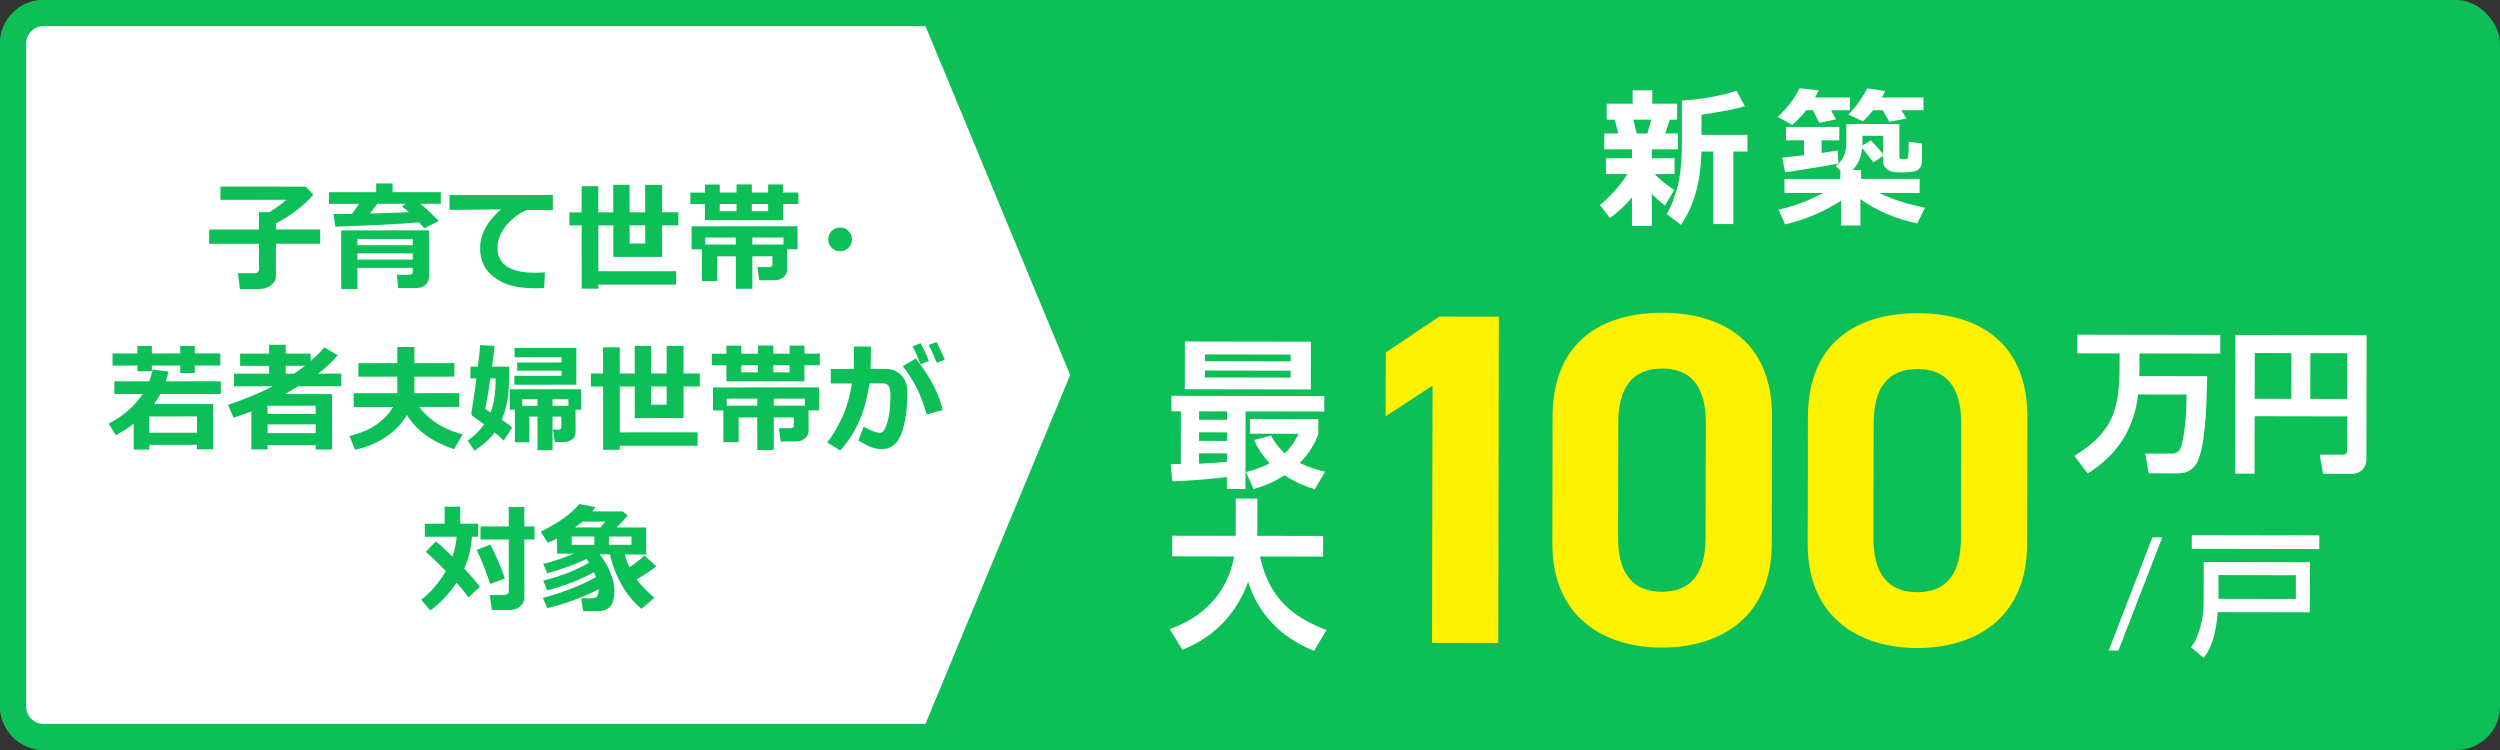<?xml version="1.0" encoding="UTF-8"?>
<svg id="_01" data-name="01" xmlns="http://www.w3.org/2000/svg" width="1000" height="300" viewBox="0 0 1000 300">
  <rect x="0" y="0" width="1000" height="300" fill="#333333" stroke="none"/>
  <defs>
    <style>
      .cls-1 {
        fill: #0dbf57;
      }

      .cls-1, .cls-2, .cls-3 {
        stroke-width: 0px;
      }

      .cls-2 {
        fill: #fff200;
      }

      .cls-3 {
        fill: #fff;
      }
    </style>
  </defs>
  <rect class="cls-1" x="0" y="0" width="1000" height="300" rx="17.422" ry="17.422"/>
  <g>
    <path class="cls-3" d="m17.421,294.773c-6.724,0-12.195-5.471-12.195-12.195V17.421c0-6.724,5.471-12.195,12.195-12.195h356.265l60.041,144.773-60.041,144.773H17.421Z"/>
    <path class="cls-1" d="m370.196,10.453l57.873,139.547-57.873,139.547H17.421c-3.843,0-6.969-3.126-6.969-6.969V17.422c0-3.843,3.126-6.969,6.969-6.969h352.775m6.981-10.453H17.421C7.8,0,0,7.8,0,17.422v265.157C0,292.2,7.8,300,17.421,300h359.756l62.208-150L377.177,0h0Z"/>
  </g>
  <g>
    <g>
      <path class="cls-2" d="m599.304,257.207l-26.483-.048.185-102.905-18.749,12.262.046-25.537,21.401-14.338,23.834.043-.235,130.522Z"/>
      <path class="cls-2" d="m708.708,217.49c-.053,29.32-20.504,41.58-43.96,41.537-23.457-.042-43.864-12.375-43.812-41.695l.091-50.696c.055-30.644,20.505-41.579,43.961-41.537,23.456.042,43.866,11.051,43.811,41.506l-.092,50.885Zm-43.76-70.069c-11.917-.021-17.606,7.535-17.631,21.533l-.083,46.156c-.025,13.998,5.636,21.575,17.553,21.597,11.728.021,17.417-7.536,17.442-21.534l.083-46.156c.025-13.998-5.636-21.574-17.364-21.596Z"/>
      <path class="cls-2" d="m810.852,217.674c-.053,29.32-20.504,41.579-43.96,41.537-23.457-.042-43.864-12.375-43.812-41.695l.091-50.696c.055-30.644,20.505-41.579,43.961-41.537,23.456.042,43.866,11.051,43.811,41.506l-.092,50.885Zm-43.76-70.069c-11.917-.021-17.606,7.535-17.631,21.533l-.083,46.156c-.025,13.998,5.636,21.575,17.553,21.597,11.728.021,17.417-7.536,17.442-21.534l.083-46.156c.025-13.998-5.636-21.575-17.364-21.596Z"/>
    </g>
    <g>
      <path class="cls-3" d="m468.25,185.62l4.065.007.038-21.101-3.807-.007.011-6.195,61.174.11-.011,6.195-31.49-.057-.056,31.039-7.421-.013.008-4.775c-7.293.89-14.521,1.458-21.814,1.703l-.698-6.906Zm5.703-49.032l50.397.091-.034,19.101-50.397-.091.034-19.101Zm16.826,44.75l-11.164-.021-.007,4.13c2.71-.124,6.195-.247,11.165-.754l.006-3.355Zm-11.148-8.409l-.006,3.42,11.164.021.006-3.42-11.164-.021Zm.015-8.389l-.006,3.355,11.164.021.006-3.355-11.164-.021Zm2.353-16.322l-.005,2.775,34.265.062.005-2.775-34.265-.062Zm.012-6.453l-.005,2.71,34.265.062.005-2.71-34.265-.062Zm26.398,32.441c.9,1.744,2.315,4.199,5.472,7.108,3.103-2.834,4.592-5.864,5.563-7.798l-19.488-.035.011-5.872,27.36.049-.011,6.001c-.843,2.257-2.464,6.513-7.442,11.538,3.869,1.814,7.094,2.723,10.125,3.503l-4.078,7.026c-2.192-.714-6.707-2.077-12.121-5.636-5.492,3.54-9.817,4.822-12.399,5.528l-3.021-6.781c2.454-.641,5.875-1.603,9.493-3.532-3.993-4.267-5.407-7.431-6.178-9.304l6.714-1.795Z"/>
      <path class="cls-3" d="m467.873,251.639c4.713-1.734,21.89-7.962,25.799-29.057l-24.844-.044.015-8.26,25.425.046.026-14.906,8.646.015-.024,13.616c0,.193-.066.968-.066,1.291l26.393.048-.015,8.26-25.231-.045c3.711,17.3,13.958,24.61,26.598,29.409l-4.984,8.315c-6.19-2.527-20.633-9.265-26.343-27.602-6.939,19.089-21.534,25.192-26.313,27.184l-5.083-8.269Z"/>
    </g>
    <g>
      <path class="cls-3" d="m855.282,157.792c-2.158,17.495-11.53,25.924-20.168,31.62l-5.395-7.058c14.477-8.906,18.077-17.345,18.108-34.905l.011-6.076-16.892-.031.013-7.474,57.176.103-.013,7.474-32.325-.058-.011,6.076c-.002,1.276-.064,2.126-.066,2.977l27.16.049c-.133,6.379-.349,25.033-3.279,32.744-.55,1.518-2.259,6.133-8.335,6.122l-11.788-.021-1.383-7.901,10.33.019c1.58.002,3.282-.48,4.015-2.667.122-.425,2.077-6.376,2.225-20.958l-19.382-.035Z"/>
      <path class="cls-3" d="m938.87,166.57l-37.003-.066-.041,22.968-7.777-.014.1-55.475,52.497.095-.089,49.581c-.007,3.828-2.685,5.889-5.844,5.883l-11.484-.021-1.323-7.658,9.054.016c1.58.003,1.885-.787,1.887-1.759l.024-13.55Zm-36.99-7.054l14.643.026.033-18.289-14.643-.026-.033,18.289Zm22.238.04l14.765.026.033-18.289-14.765-.026-.033,18.289Z"/>
      <path class="cls-3" d="m864.916,214.932l-17.55,45.279-3.884-.007,17.477-45.279,3.957.007Z"/>
      <path class="cls-3" d="m923.953,224.882l-.036,20.039-36.819-.066c-.833,10.262-3.069,15.037-5.681,18.291l-5.043-4.245c3.32-3.903,5.073-12.155,5.082-17.206l.03-16.889,42.467.077Zm3.757-5.261l-50.993-.092.01-5.485,50.993.092-.01,5.485Zm-9.36,10.464l-30.954-.056-.017,9.503,30.954.056.017-9.503Z"/>
    </g>
  </g>
  <g>
    <path class="cls-3" d="m652.79,78.974c-2.838,3.335-5.786,6.074-8.843,8.218l-4.019-5.24c1.607-1.151,3.483-2.908,5.627-5.27,2.144-2.362,3.95-4.714,5.419-7.056h-8.604v-6.342h10.42v-3.543h-11.076v-6.342h5.598l-1.429-5.538h-3.216v-6.401h10.391v-5.329h7.86v5.329h9.944v6.401h-2.917l-1.846,5.538h5.062v6.342h-10.42v3.543h9.081v6.342h-7.979c2.58,2.561,5.2,4.674,7.86,6.342l-3.722,6.282c-2.124-1.687-3.87-3.246-5.24-4.674v12.772h-7.95v-11.374Zm.536-31.113l1.34,5.538h4.287l1.578-5.538h-7.205Zm40.015,41.772h-8.039v-29.029h-4.734c-.278,12.147-3.007,21.923-8.188,29.326l-5.746-4.347c1.548-2.302,2.952-5.741,4.213-10.316,1.26-4.575,1.891-10.396,1.891-17.462v-17.566c8.456-.575,15.75-1.895,21.883-3.96l3.305,6.193c-2.838.953-8.615,2.095-17.328,3.424v8.039h18.37v6.669h-5.627v29.029Z"/>
    <path class="cls-3" d="m727.422,36.131c-.397.933-.883,1.896-1.459,2.888h14.023v5.062h-7.592l1.995,3.662-6.699,1.399-2.501-5.062h-2.709c-1.747,2.243-3.613,4.208-5.597,5.895l-5.776-3.215c3.831-3.573,6.729-7.394,8.694-11.463l7.622.834Zm8.992,44.183c-7.067,4.486-14.529,7.632-22.39,9.438l-2.561-5.866c5.915-1.33,11.899-3.562,17.953-6.699h-15.631v-5.627h22.36v-3.454l-1.936-1.667c2.878-1.965,4.317-5.091,4.317-9.379v-7.443h21.228v13.041c0,.655.288.982.864.982.139.02.337.03.595.03.933,0,1.508-.084,1.727-.253.218-.168.362-.705.432-1.608.069-.903.104-2.605.104-5.106l5.3.714v7.086c0,1.072-.249,1.94-.744,2.605-.497.665-1.236,1.142-2.218,1.429s-2.863.432-5.642.432c-1.628,0-2.858-.129-3.692-.387-.833-.258-1.583-.759-2.248-1.503-.666-.745-.998-1.642-.998-2.695v-2.024l-3.841,2.62c-.973-1.33-2.481-3.265-4.525-5.806-.318,3.652-1.598,6.59-3.841,8.812h3.424v3.573h23.402v5.627h-16.167c5.319,2.581,11.423,4.545,18.311,5.895l-3.096,6.282c-8.634-1.827-16.217-5.062-22.747-9.706v10.569h-7.741v-9.915Zm-1.042-14.976c-1.767.516-8.862,1.717-21.288,3.603l-1.221-5.895c2.302-.218,5.21-.536,8.724-.953v-5.955h-7.205v-5.359h21.347v5.359h-7.086v5.062c2.6-.357,4.744-.685,6.431-.982l.297,5.121Zm18.698-28.94c-.476,1.013-.923,1.886-1.34,2.62h16.673v5.062h-8.932l2.144,3.334-6.877,1.28-2.68-4.615h-3.811c-1.529,1.905-2.888,3.384-4.079,4.436l-5.835-2.679c3.017-3.057,5.538-6.55,7.562-10.48l7.175,1.042Zm-9.14,21.824l3.424-2.084c1.945,2.044,3.573,3.851,4.883,5.419v-7.235h-8.247v1.875c0,.616-.02,1.291-.06,2.024Z"/>
  </g>
  <g>
    <path class="cls-1" d="m110.372,110.417c0,1.453-.648,2.678-1.946,3.676-1.298.998-2.782,1.497-4.451,1.498l-8.022.004-.769-6.306,6.747-.004c.417,0,.8-.147,1.148-.441.348-.293.521-.642.521-1.043l-.006-10.294-19.917.011-.003-5.704,19.917-.011-.004-6.933,4.15-.002c2.411-1.47,4.697-3.117,6.861-4.942l-26.409.015-.003-5.31,34.083.028,3.062,3.221c-3.738,4.346-8.729,8.182-14.972,11.508v2.411s17.715-.01,17.715-.01l.003,5.704-17.714.01.007,12.915Z"/>
    <path class="cls-1" d="m140.766,85.545c.973-1.268,1.923-2.605,2.85-4.013l-12.033.007-.002-4.661,18.896-.01-.002-3.478,6.562-.004.002,3.478,19.291-.01.002,4.661-8.162.004c2.706,2.271,5.142,4.564,7.307,6.882l-5.702,2.924c-.665-.788-1.369-1.583-2.111-2.387-6.832.622-18.015,1.192-33.549,1.71l-.722-5.077c.572.015,1.314.022,2.226.022,1.345,0,3.061-.017,5.147-.049Zm24.357,21.597l-22.166.012.004,8.463-6.469.003-.013-23.464,35.104-.019.01,18.387c0,1.468-.481,2.62-1.447,3.456-.966.835-2.222,1.253-3.768,1.254l-7.095.004-.56-5.332,4.938-.003c.974,0,1.461-.426,1.46-1.276v-1.484Zm-.005-9.066v-2.458s-22.167.012-22.167.012v2.458s22.167-.012,22.167-.012Zm-22.163,5.762l22.166-.012v-2.504s-22.167.012-22.167.012v2.504Zm7.918-22.309c-.865,1.252-1.846,2.544-2.942,3.874,6.692-.158,11.894-.339,15.604-.542-1.036-.942-1.948-1.707-2.737-2.294l1.437-1.044-11.361.006Z"/>
    <path class="cls-1" d="m217.976,108.968l-.321,6.26c-1.685.047-2.806.071-3.362.071-5.704.003-10.148-.794-13.333-2.393-3.185-1.598-5.466-3.529-6.843-5.793-1.377-2.263-2.066-4.84-2.067-7.731-.003-5.658,2.784-10.868,8.361-15.632l-20.612.22-.003-5.936,41.341-.022.003,5.982-10.643.005c-3.354,1.594-6.111,3.768-8.274,6.52-2.163,2.753-3.243,5.613-3.242,8.581.004,6.678,5.083,10.014,15.239,10.008,1.174,0,2.426-.047,3.756-.141Z"/>
    <path class="cls-1" d="m239.345,115.471l-6.678.004-.014-25.319-4.892.002-.002-5.217,4.892-.002-.006-10.457,6.678-.004.006,10.457,5.982-.003-.006-11.013,6.515-.003.006,11.013,6.26-.003-.006-10.967,6.748-.004.006,10.967,6.515-.003.002,5.217-6.515.003.007,12.637-19.523.011-.007-12.637-5.982.003.01,18.34,31.116-.017.003,5.356-31.116.017v1.623Zm18.744-25.329l-6.26.003.004,7.281,6.26-.003-.004-7.281Z"/>
    <path class="cls-1" d="m313.189,88.072l-31.208.017-.003-6.446-5.843.003-.002-4.614,5.843-.003-.002-3.223,5.936-.003.002,3.223,6.701-.004-.002-3.269,6.121-.003.002,3.269,6.516-.004-.002-3.223,5.936-.003.002,3.223,6.167-.003.002,4.614-6.167.003.003,6.446Zm1.657,19.661c0,1.33-.494,2.392-1.482,3.189s-2.171,1.195-3.546,1.196l-6.121.003-.722-5.286,4.614-.002c.912,0,1.368-.364,1.368-1.091l-.002-3.223-8.022.004.007,13.007-6.608.004-.007-13.007-7.443.004.005,9.877-6.121.003-.007-12.683-4.127.002-.005-9.205,42.384-.023.005,9.205-4.174.002.004,8.022Zm-32.721-9.906l12.196-.006v-2.805s-12.197.006-12.197.006v2.805Zm5.788-16.187v2.852s6.702-.004,6.702-.004v-2.852s-6.702.004-6.702.004Zm12.823,2.845l6.516-.004v-2.852s-6.517.004-6.517.004v2.852Zm.193,13.332l12.451-.006v-2.805s-12.453.006-12.453.006v2.805Z"/>
    <path class="cls-1" d="m340.782,95.755c0,1.314-.462,2.435-1.39,3.363-.927.928-2.047,1.392-3.361,1.393-1.314,0-2.435-.462-3.363-1.389-.928-.927-1.393-2.047-1.393-3.361,0-1.314.462-2.435,1.39-3.363.927-.928,2.047-1.392,3.361-1.393,1.313,0,2.435.463,3.363,1.39.928.927,1.392,2.047,1.393,3.361Z"/>
    <path class="cls-1" d="m78.786,177.931l-19.082.01v1.901s-6.213.003-6.213.003l-.005-10.387c-2.364,1.841-4.759,3.372-7.186,4.595l-2.854-4.613c5.687-2.878,10.244-6.822,13.673-11.832l-11.384.006-.003-5.078,13.981-.008c.51-1.345.957-2.914,1.342-4.708l6.331.808c-.339,1.546-.694,2.844-1.065,3.896l22.004-.012.003,5.078-24.183.013c-.68,1.268-1.537,2.613-2.572,4.036l23.673-.013.01,18.108-6.469.003v-1.809Zm9.35-31.723l-10.225.005.002,2.991-5.82.003-.002-2.991-11.338.006v2.272s-5.795.003-5.795.003v-2.272s-9.948.005-9.948.005l-.002-4.846,9.947-.005v-2.991s5.795-.003,5.795-.003v2.991s11.339-.006,11.339-.006v-2.991s5.818-.003,5.818-.003v2.991s10.227-.005,10.227-.005l.002,4.846Zm-28.435,26.888l19.082-.01-.003-6.515-19.082.01.003,6.515Z"/>
    <path class="cls-1" d="m126.282,178.044l-19.244.01v1.716s-6.491.003-6.491.003l-.008-15.21c-1.592.619-3.964,1.462-7.117,2.531l-2.205-5.123c6.645-2.26,12.618-4.752,17.918-7.476l-15.535.009-.002-5.031,14.051-.008-.002-3.13-11.593.006-.002-4.893,11.593-.006-.002-3.524,6.654-.003.002,3.524,9.97-.005v2.968c2.103-1.825,3.918-3.643,5.447-5.452l5.381,3.15c-2.117,2.49-4.72,4.941-7.81,7.354l9.229-.005.002,5.031-17.228.009c-1.947,1.191-3.708,2.236-5.284,3.133l18.804-.01.012,22.189-6.539.004v-1.762Zm-.006-12.497l-.002-3.27-19.244.01.002,3.316,19.244-.057Zm-19.24,7.708l19.244-.01-.002-3.501-19.244.01.002,3.501Zm10.629-23.795c1.561-1.052,2.99-2.096,4.288-3.132l-7.651.004.002,3.13,3.362-.002Z"/>
    <path class="cls-1" d="m162.758,165.991c-1.915,3.371-4.734,6.302-8.458,8.792s-7.827,4.193-12.309,5.107l-2.183-5.471c3.307-.898,5.961-1.858,7.963-2.879,2.001-1.021,3.875-2.344,5.621-3.968,1.746-1.624,3.012-3.217,3.8-4.779l-15.72.009-.003-5.518,17.459-.01-.004-6.608-15.558.009-.003-5.402,15.558-.009-.003-6.469,6.84-.003.003,6.469,15.999-.009.003,5.402-15.999.009.004,6.608,17.946-.01.003,5.518-15.999.009c1.299,1.932,3.375,3.937,6.229,6.014,2.853,2.078,6.56,3.726,11.121,4.944l-3.429,5.938c-8.858-2.963-15.152-7.527-18.881-13.693Z"/>
    <path class="cls-1" d="m203.661,150.643c.004,6.94-.975,12.699-2.936,17.275,1.902,1.251,3.278,2.287,4.129,3.105l-3.359,5.218c-.851-.88-2.073-1.961-3.666-3.244-1.977,2.676-4.65,5.088-8.018,7.239l-2.715-4.033c2.673-1.856,4.859-4.005,6.558-6.449-1.686-1.266-3.162-2.332-4.43-3.197-.464-.325-.696-.757-.696-1.298,0-.139.015-.286.046-.44.509-2.566,1.179-7.049,2.01-13.449h-2.411s-.002-4.706-.002-4.706h2.991c.492-4.083.792-6.958.899-8.627l5.704.275c-.061,1.376-.377,4.159-.946,8.347l6.84-.003.002,3.988Zm-7.458,14.379c1.374-3.447,2.06-8,2.057-13.658h-2.11c-.893,6.092-1.586,10.142-2.08,12.152.464.371,1.175.873,2.134,1.506Zm34.019,7.888c0,1.159-.443,2.098-1.332,2.817-.889.719-1.951,1.079-3.188,1.08l-3.733.002-.814-4.938h2.226c.757-.002,1.136-.35,1.136-1.045l-.002-4.197-3.501.002.007,13.448-6.028.003-.007-13.448-3.246.002.005,10.271-5.796.003-.007-13.007h-2.041s-.004-8.183-.004-8.183l28.542-.016.004,8.185h-2.226s.005,9.021.005,9.021Zm-5.578-24.644l-17.761.009-.002-3.269,17.761-.009v-2.11s-18.805.01-18.805.01l-.002-3.687,24.693-.014.008,14.677-24.786.014-.002-3.571,18.897-.01v-2.041Zm-15.759,14.059l6.098-.003v-2.62s-6.099.003-6.099.003v2.62Zm12.126-.006l6.353-.003v-2.62s-6.354.003-6.354.003v2.62Z"/>
    <path class="cls-1" d="m247.927,179.926l-6.678.003-.014-25.319-4.892.003-.003-5.217,4.892-.003-.006-10.457,6.678-.003.006,10.457,5.982-.003-.006-11.013,6.515-.003.006,11.013,6.26-.003-.006-10.967,6.748-.003.006,10.967,6.515-.003.003,5.217-6.515.003.007,12.637-19.523.01-.007-12.637-5.982.003.01,18.34,31.116-.017.003,5.356-31.116.017v1.623Zm18.744-25.33l-6.26.003.004,7.281,6.26-.003-.004-7.281Z"/>
    <path class="cls-1" d="m321.771,152.527l-31.208.017-.003-6.446-5.843.003-.002-4.614,5.843-.003v-3.223s5.934-.003,5.934-.003v3.223s6.702-.003,6.702-.003v-3.269s6.12-.003,6.12-.003v3.269s6.517-.003,6.517-.003v-3.223s5.934-.003,5.934-.003v3.223s6.169-.003,6.169-.003l.002,4.614-6.167.003.003,6.446Zm1.657,19.661c0,1.33-.493,2.393-1.482,3.189-.989.797-2.171,1.196-3.547,1.196l-6.121.003-.722-5.286,4.614-.002c.912,0,1.368-.364,1.368-1.091l-.002-3.223-8.022.004.007,13.007-6.608.003-.007-13.007-7.443.004.005,9.877-6.121.003-.007-12.683-4.127.002-.005-9.205,42.384-.023.005,9.205-4.174.002.004,8.022Zm-32.721-9.906l12.196-.007v-2.805s-12.197.007-12.197.007v2.805Zm5.788-16.187v2.852s6.702-.003,6.702-.003v-2.852s-6.702.003-6.702.003Zm12.823,2.845l6.516-.003v-2.852s-6.517.003-6.517.003v2.852Zm.193,13.332l12.451-.007v-2.805s-12.453.007-12.453.007v2.805Z"/>
    <path class="cls-1" d="m348.349,144.003c0,1.005-.038,2.195-.114,3.57l5.959-.003c2.643,0,4.761.855,6.354,2.57,1.593,1.715,2.39,3.933,2.392,6.653.004,6.771-.774,12.274-2.333,16.51s-4.217,6.355-7.973,6.357c-1.051,0-2.184-.177-3.397-.532-1.214-.355-3.181-1.328-5.902-2.918l2.13-5.519c2.922,1.622,5.033,2.432,6.331,2.431.603,0,1.121-.225,1.553-.673.433-.448.896-1.407,1.39-2.875.494-1.469.856-3.107,1.087-4.916.231-1.809.346-3.85.344-6.122,0-1.561-.102-2.659-.303-3.292-.201-.634-.534-1.105-.998-1.414-.464-.309-1.052-.463-1.763-.463l-5.356.003c-1.493,11.037-5.392,19.982-11.694,26.833l-5.219-3.267c1.73-1.948,3.618-5.018,5.664-9.208s3.461-8.975,4.247-14.355l-8.439.005-.003-5.796,9.205-.005.042-8.973,6.794-.003.003,5.402Zm28.692,19.994l-6.352,1.789c-1.27-4.327-2.628-7.917-4.075-10.767-1.447-2.852-3.292-5.698-5.534-8.542l5.261-3.086c5.847,7.571,9.414,14.44,10.7,20.606Zm-5.459-19.612l-3.361,1.277c-1.285-3.184-2.337-5.555-3.157-7.116l3.199-1.277c1.361,2.611,2.468,4.983,3.319,7.116Zm6.353-.514l-3.223,1.231c-1.021-2.535-2.089-4.907-3.204-7.117l3.083-1.184c1.269,2.426,2.382,4.783,3.343,7.07Z"/>
    <path class="cls-1" d="m188.754,214.692c-.229,4.437-1.247,8.688-3.054,12.754,2.784,2.951,4.864,5.376,6.241,7.277l-4.565,4.222c-1.191-1.7-2.776-3.662-4.756-5.887-2.826,4.299-6.318,8.011-10.474,11.135l-3.666-4.288c4.047-3.202,7.323-7.029,9.825-11.482-3.434-3.553-6.109-6.118-8.026-7.693l4.078-4.176c1.314,1.02,3.518,3.051,6.611,6.094.973-2.674,1.527-5.326,1.665-7.954l-12.706.007-.003-5.217,7.93-.004-.003-6.793,6.237-.003.003,6.793,7.165-.004.003,5.217h-2.504Zm13.202,16.71l-5.888,2.182c-1.611-4.93-3.406-9.473-5.386-13.63l5.471-2.136c2.336,4.59,4.271,9.118,5.804,13.584Zm7.794,7.925c0,1.144-.555,2.203-1.667,3.177-1.112.974-2.38,1.462-3.802,1.463l-7.559.004-.792-5.935,5.982-.003c.386,0,.75-.136,1.089-.406.34-.271.51-.592.51-.963l-.011-20.844-11.292.006-.003-5.263,11.292-.006-.004-7.791,6.237-.003.004,7.791,4.081-.002.003,5.263-4.081.002.013,23.511Z"/>
    <path class="cls-1" d="m239.461,235.672c-5.872,3.125-12.726,5.656-20.562,7.593l-1.741-4.126c3.23-.791,6.9-1.975,11.011-3.553,4.111-1.579,7.511-3.173,10.2-4.782-.202-.572-.457-1.221-.766-1.948-5.254,2.956-11.49,5.385-18.708,7.291l-1.602-3.894c6.971-1.75,13.083-4.142,18.337-7.174-.341-.541-.689-1.036-1.044-1.483-4.049,1.98-9.265,3.885-15.648,5.712l-1.648-3.755c1.484-.31,3.493-.891,6.027-1.743,2.534-.851,4.582-1.633,6.144-2.345l-6.631.004-.003-6.098c-1.113.572-2.357,1.16-3.732,1.764l-2.808-4.45c7.263-3.636,12.416-7.326,15.459-11.068l6.33,1.226c-.324.587-.695,1.16-1.112,1.716l12.08-.006,2.042,1.599c-1.205,1.516-2.696,3.124-4.473,4.825l11.872.017.006,10.828-8.556-.042c.434,1.7,1.045,3.4,1.834,5.1,2.457-1.593,4.45-3.156,5.979-4.687l4.732,4.287c-1.838,1.593-4.45,3.357-7.834,5.291,1.732,2.364,4.114,4.797,7.146,7.3l-5.168,4.5c-3.14-2.564-5.815-5.82-8.028-9.769-2.213-3.948-3.746-7.97-4.597-12.066l-4.127-.021c1.732,2.147,3.145,4.558,4.235,7.231,1.091,2.674,1.637,5,1.639,6.978.001,3.354-.573,5.62-1.724,6.794-1.151,1.175-2.777,1.764-4.879,1.765l-5.843.003-.861-5.17c1.097.015,2.017.022,2.759.021,1.345,0,2.238-.059,2.678-.175.44-.116.812-.418,1.112-.905.301-.487.459-1.349.474-2.585Zm-1.727-21.052l-9.066.005.002,3.315,9.066-.005-.002-3.315Zm-4.733-5.979c-.912.773-1.908,1.547-2.99,2.32l10.156.018c.617-.681,1.266-1.462,1.946-2.343l-9.112.005Zm19.598,9.287l-.002-3.315-9.02.005.002,3.315,9.02-.005Z"/>
  </g>
</svg>